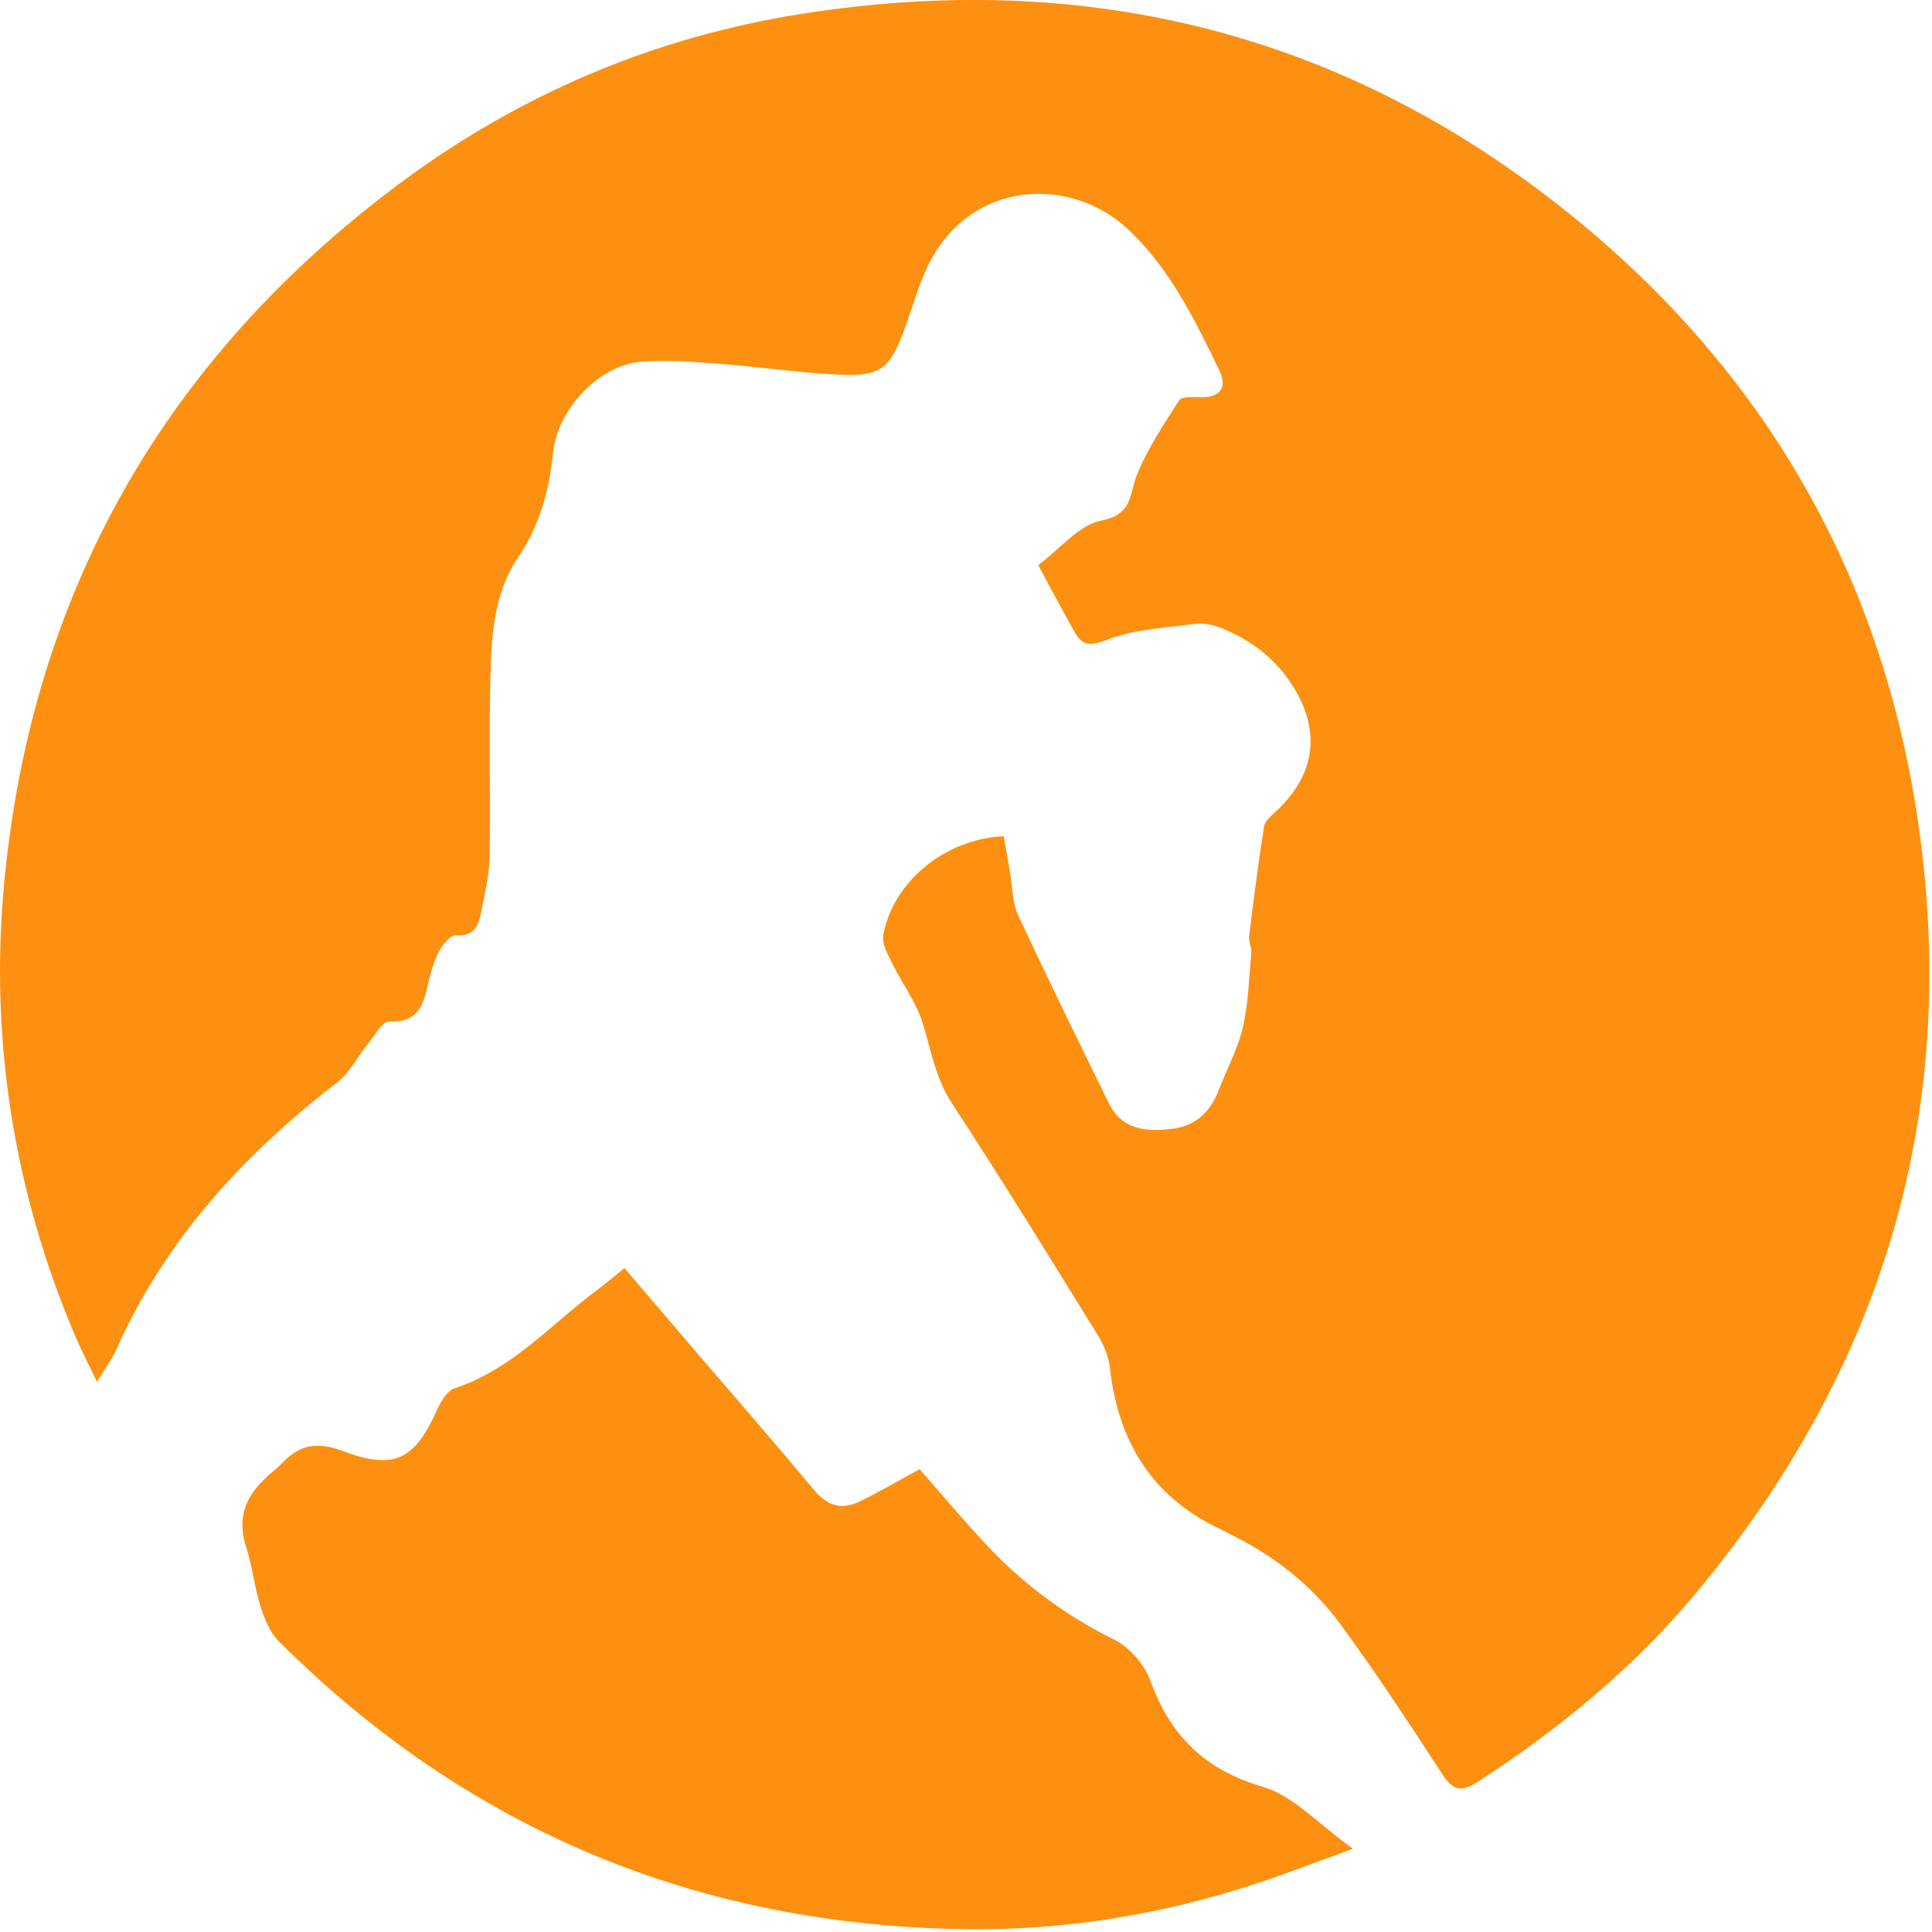 <?xml version="1.0" encoding="UTF-8"?>
<svg data-bbox="0.002 -0.002 302.586 302.575" xmlns="http://www.w3.org/2000/svg" viewBox="0 0 303 303" height="303" width="303" data-type="color">
    <g>
        <path fill="#FD9011" d="M15.23 216.74c-1.45-3.02-2.53-5.08-3.44-7.21C2.1 186.69-1.67 162.73.68 138.22 5.02 92.88 25.81 56.38 62.34 29.03c18.91-14.16 40.12-23.19 63.4-26.86 43.8-6.91 83.74 2.55 118.77 30.07 31.13 24.45 50.18 56.45 56.15 95.63 6.99 45.85-5.12 86.57-34.79 122.11-9.75 11.68-21.38 21.21-34.12 29.48-2.61 1.69-3.92 1.31-5.58-1.25-5.16-7.94-10.37-15.86-15.96-23.49-4.39-6-10.19-10.57-16.89-13.91-.67-.33-1.32-.71-1.99-1.02-10.69-5.04-15.97-13.73-17.26-25.24-.2-1.76-.94-3.6-1.88-5.12-7.53-12.17-15.02-24.37-22.87-36.35-2.57-3.92-3.27-8.2-4.55-12.46-1-3.34-3.26-6.3-4.82-9.49-.69-1.41-1.68-3.11-1.43-4.48 1.54-8.42 9.78-15.12 18.91-15.5.32 1.9.65 3.83.99 5.77.38 2.2.33 4.61 1.24 6.56 4.6 9.91 9.43 19.72 14.24 29.53 2.08 4.24 5.93 4.52 9.95 4.02 3.71-.46 6.01-2.71 7.32-6.14 1.24-3.25 2.96-6.38 3.74-9.74.88-3.81.98-7.8 1.33-11.73.07-.84-.45-1.74-.34-2.57.71-5.76 1.43-11.52 2.35-17.24.15-.93 1.25-1.77 2.04-2.52 5.93-5.65 6.88-12.26 2.62-19.25-2.76-4.53-6.81-7.58-11.7-9.47-1.23-.47-2.71-.68-4.01-.5-4.54.62-9.3.82-13.49 2.43-2.6 1-3.88 1.08-5.13-1.1-2.09-3.66-4.03-7.41-5.75-10.58 3.52-2.62 6.42-6.32 9.89-6.98 4.95-.95 4.38-4.16 5.62-7.25 1.65-4.1 4.21-7.86 6.6-11.62.36-.57 1.97-.5 2.99-.46 3.29.14 4.7-1.36 3.28-4.28-3.81-7.84-7.64-15.72-14.09-21.88-9.1-8.69-24.79-8-31.46 5.26-1.66 3.31-2.59 6.99-3.9 10.48-2.23 5.92-3.68 7.16-9.96 6.88-6.32-.28-12.61-1.23-18.93-1.71-4.09-.31-8.23-.64-12.3-.33-6.47.5-13.11 7.26-13.84 14.35-.61 5.95-2.1 11.33-5.49 16.35-3.93 5.82-4.18 12.7-4.34 19.42-.23 9.19.05 18.39-.12 27.58-.06 2.94-.78 5.89-1.36 8.8-.41 2.06-1.18 3.66-3.96 3.47-.87-.06-2.19 1.6-2.74 2.74-.85 1.75-1.32 3.71-1.76 5.62-.74 3.2-1.95 5.37-5.94 5.14-1.05-.06-2.29 2.26-3.35 3.56-1.62 1.99-2.83 4.49-4.8 6.01-14.75 11.37-27 24.73-34.66 41.94-.64 1.44-1.62 2.73-3.01 5.04l.03-.01Z" data-color="1"/>
        <path fill="#FD9011" d="M97.93 198.88c3.83 4.48 7.46 8.72 11.09 12.96 6.24 7.29 12.56 14.52 18.7 21.9 2.13 2.56 4.46 3.07 7.24 1.68 3.1-1.54 6.11-3.29 9.26-5 3.64 4.11 7.2 8.41 11.04 12.44 5.63 5.9 12.11 10.63 19.48 14.29 2.42 1.2 4.77 3.93 5.7 6.48 3.14 8.64 8.52 13.93 17.62 16.6 4.82 1.42 8.74 5.88 14.12 9.71-5.8 2.1-10.47 3.93-15.22 5.49-14.79 4.85-30.07 7.35-45.55 7.13-41.87-.6-77.97-15.49-107.72-45.19-1.38-1.38-2.23-3.49-2.83-5.42-.96-3.08-1.29-6.36-2.28-9.42-1.54-4.75.18-8.24 3.65-11.26.66-.57 1.35-1.11 1.95-1.75 2.71-2.86 5.38-3.51 9.46-1.99 8.33 3.12 11.37 1.4 14.95-6.51.58-1.28 1.57-2.93 2.73-3.31 9-2.93 15.08-10.01 22.33-15.4 1.38-1.02 2.68-2.14 4.29-3.44l-.01.01Z" data-color="1"/>
    </g>
</svg>

